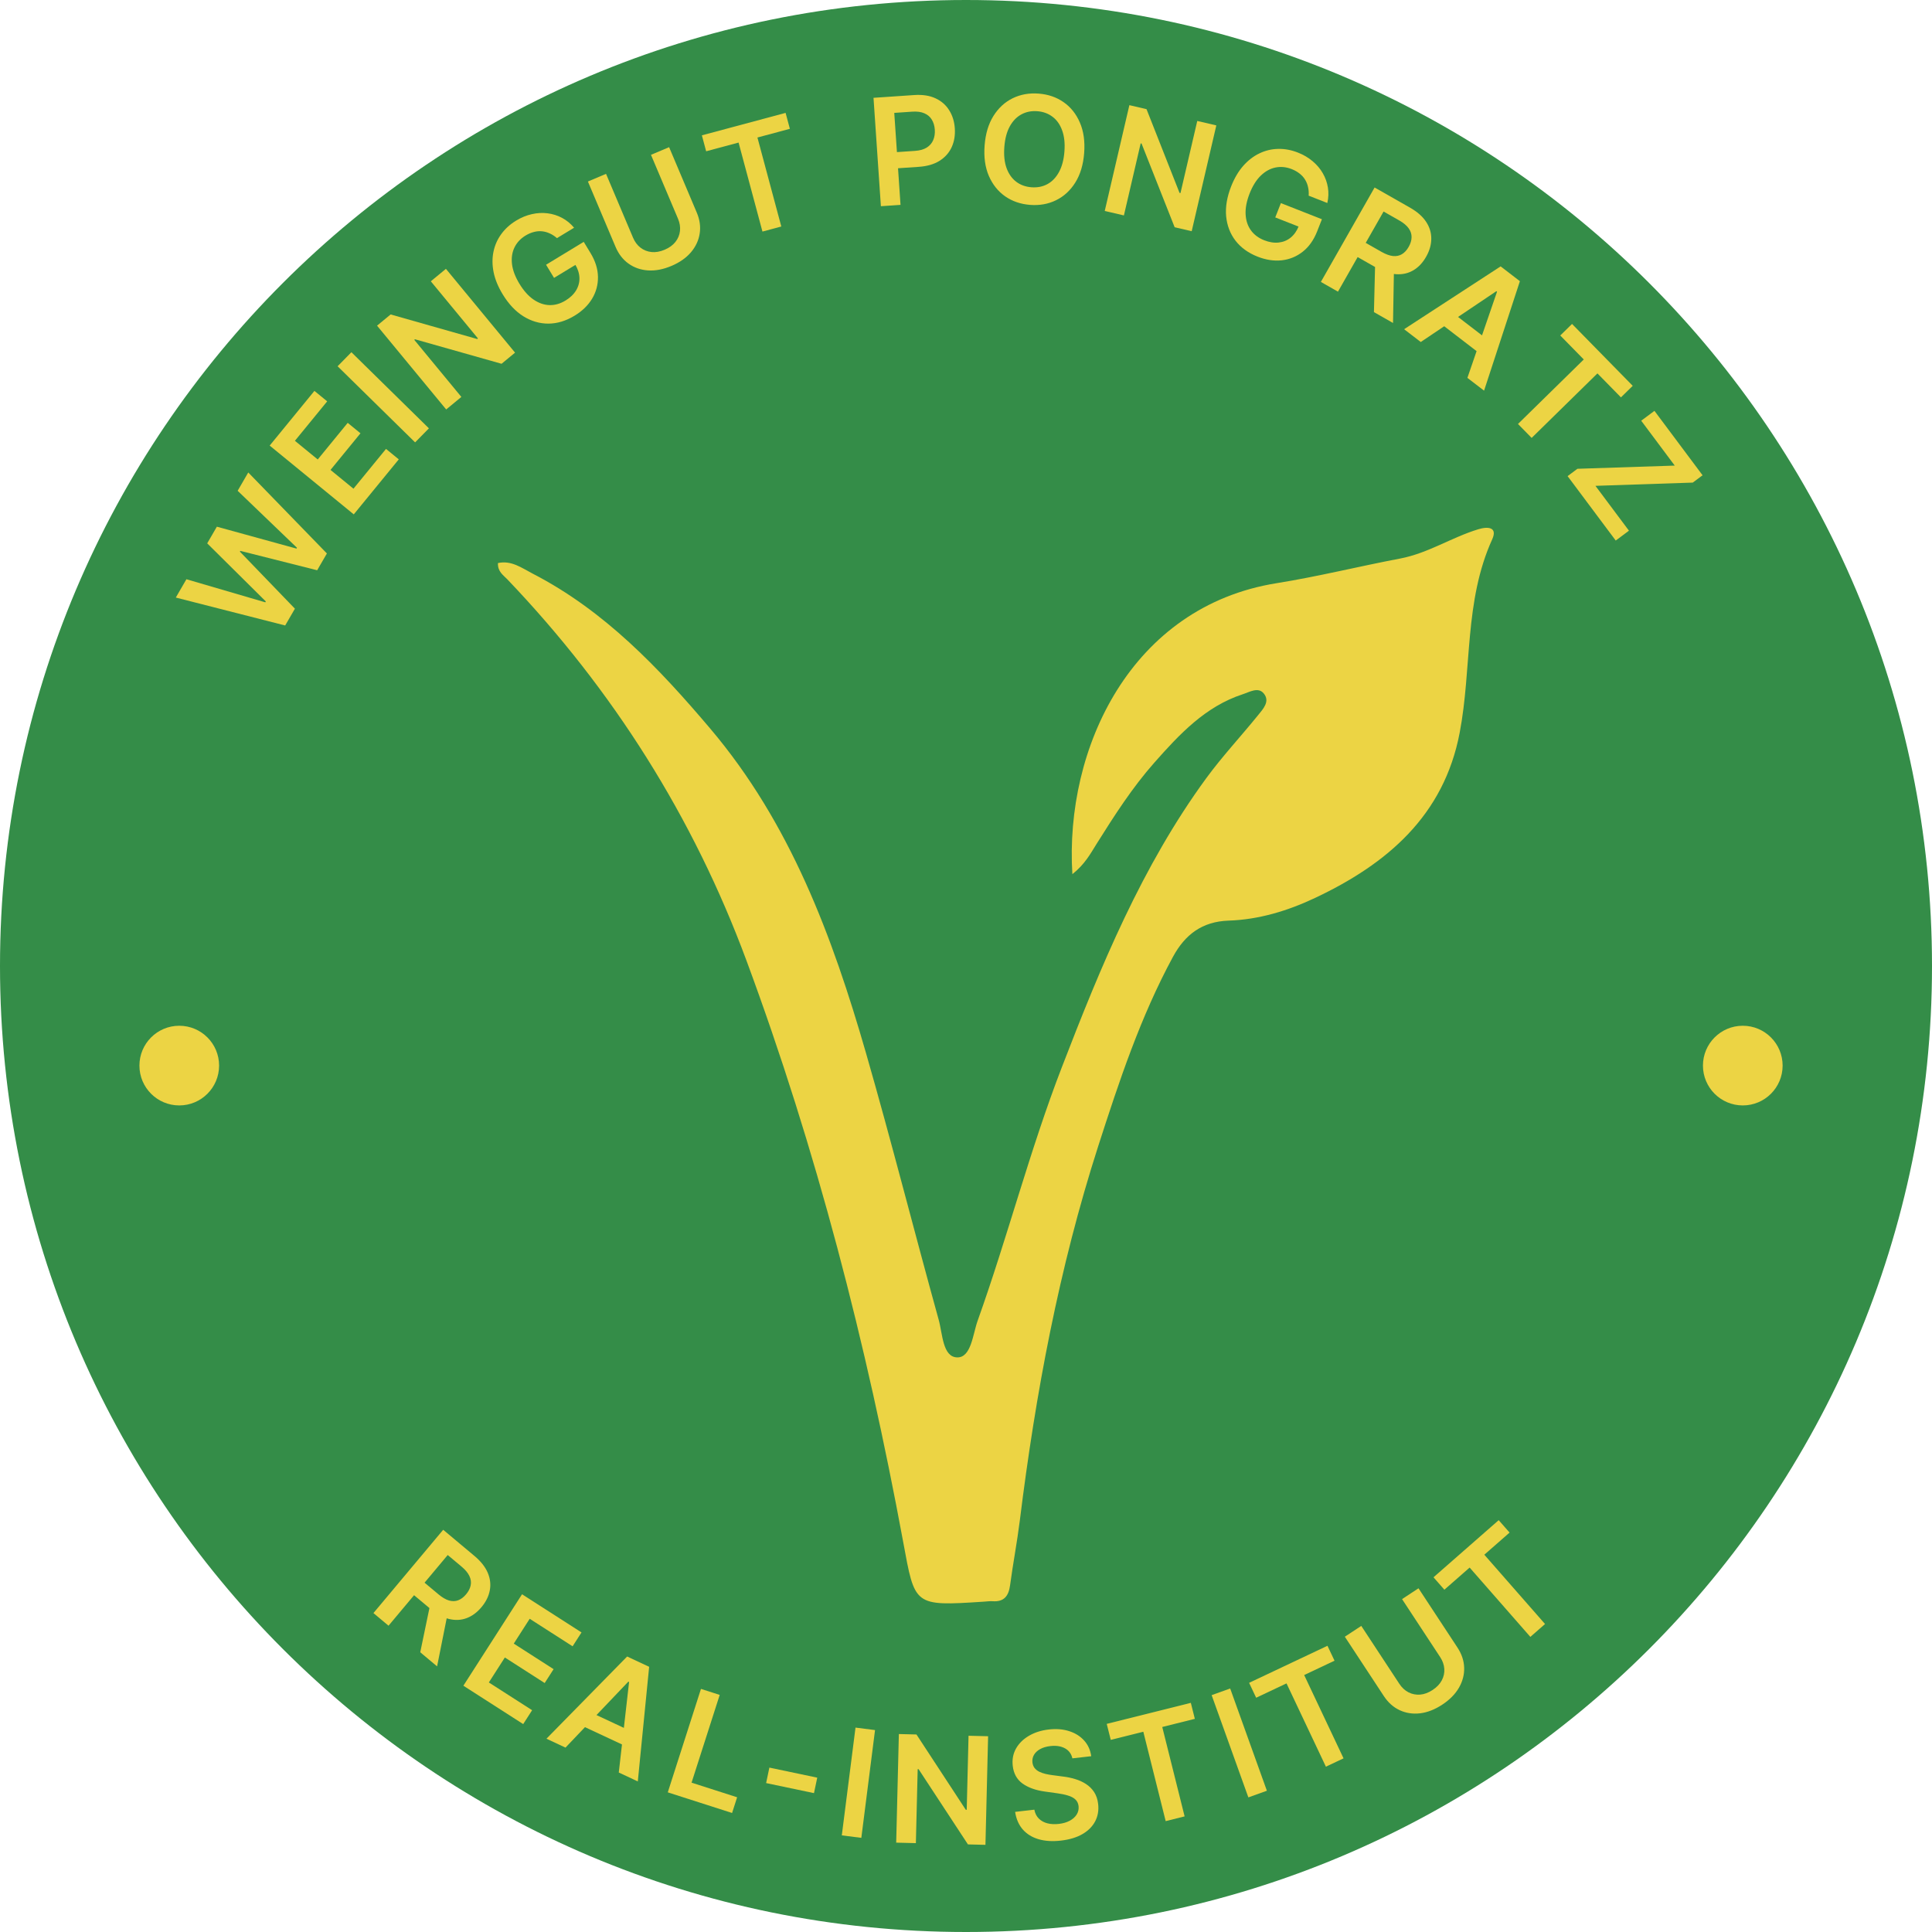 <svg width="379" height="379" viewBox="0 0 379 379" fill="none" xmlns="http://www.w3.org/2000/svg">
<path d="M379 189.5C379 294.159 294.159 379 189.5 379C84.842 379 0 294.159 0 189.5C0 84.842 84.842 0 189.5 0C294.159 0 379 84.842 379 189.5Z" fill="#348D48"/>
<path d="M210.368 171.507C208.823 146.715 221.936 118.977 250.431 114.404C258.574 113.1 266.595 111.1 274.685 109.564C280.132 108.528 284.764 105.42 289.98 103.83C291.949 103.223 293.793 103.437 292.729 105.795C287.212 117.923 288.755 131.158 286.342 143.75C283.236 160.04 272.077 169.488 258.007 176.133C252.648 178.669 246.954 180.402 241.009 180.598C235.828 180.777 232.475 183.331 230.115 187.671C223.727 199.46 219.54 212.105 215.442 224.823C207.741 248.757 203.146 273.353 200.059 298.269C199.526 302.538 198.711 306.754 198.143 311.003C197.859 313.111 196.935 314.273 194.718 314.111C194.133 314.076 193.547 314.166 192.944 314.201C179.194 315.094 179.495 315.041 177.171 302.448C169.985 263.6 160.138 225.413 146.423 188.404C136.008 160.308 120.234 135.32 99.511 113.636C98.73 112.814 97.612 112.154 97.683 110.457C100.327 109.867 102.385 111.439 104.497 112.529C118.584 119.798 129.248 131.033 139.343 142.946C155.046 161.487 163.278 183.67 169.879 206.569C174.882 223.948 179.318 241.487 184.144 258.902C184.907 261.635 184.907 266.208 187.763 266.279C190.513 266.351 190.833 261.76 191.773 259.117C197.664 242.648 201.993 225.681 208.309 209.337C215.956 189.511 224.012 169.917 236.627 152.663C239.768 148.376 243.421 144.465 246.776 140.321C247.768 139.089 249.206 137.606 247.911 136.034C246.811 134.695 245.107 135.766 243.777 136.195C236.449 138.588 231.375 144.036 226.46 149.591C222.131 154.485 218.618 159.968 215.141 165.505C213.916 167.47 212.816 169.542 210.386 171.471L210.368 171.507Z" fill="#ECD444"/>
<path d="M42.98 209.036C42.98 213.352 39.481 216.851 35.165 216.851C30.849 216.851 27.351 213.352 27.351 209.036C27.351 204.721 30.849 201.222 35.165 201.222C39.481 201.222 42.98 204.721 42.98 209.036Z" fill="#ECD444"/>
<path d="M349.696 209.036C349.696 213.352 346.197 216.851 341.881 216.851C337.566 216.851 334.067 213.352 334.067 209.036C334.067 204.721 337.566 201.222 341.881 201.222C346.197 201.222 349.696 204.721 349.696 209.036Z" fill="#ECD444"/>
<path d="M55.944 122.7L34.488 117.223L36.569 113.63L52.046 118.157L52.145 117.986L40.648 106.589L42.541 103.32L58.162 107.618L58.256 107.456L46.62 96.278L48.701 92.685L64.128 108.572L62.219 111.868L47.141 108.064L47.057 108.209L57.853 119.405L55.944 122.7Z" fill="#ECD444"/>
<path d="M69.398 100.905L52.903 87.41L61.68 76.682L64.185 78.731L57.853 86.471L62.331 90.135L68.209 82.95L70.714 85L64.836 92.184L69.338 95.868L75.723 88.063L78.228 90.112L69.398 100.905Z" fill="#ECD444"/>
<path d="M68.934 69.094L84.139 84.028L81.433 86.782L66.228 71.849L68.934 69.094Z" fill="#ECD444"/>
<path d="M87.476 52.738L101.038 69.178L98.389 71.363L81.405 66.556L81.268 66.668L90.506 77.866L87.528 80.323L73.966 63.884L76.631 61.685L93.614 66.507L93.758 66.388L84.513 55.182L87.476 52.738Z" fill="#ECD444"/>
<path d="M109.257 46.716C108.817 46.326 108.351 46.021 107.86 45.8C107.37 45.569 106.862 45.427 106.335 45.374C105.813 45.318 105.28 45.362 104.735 45.507C104.186 45.645 103.639 45.88 103.093 46.212C102.115 46.806 101.393 47.582 100.927 48.539C100.461 49.495 100.299 50.585 100.44 51.806C100.584 53.017 101.07 54.305 101.899 55.669C102.734 57.044 103.659 58.078 104.671 58.769C105.684 59.461 106.727 59.821 107.801 59.851C108.871 59.875 109.915 59.577 110.935 58.957C111.86 58.395 112.552 57.731 113.012 56.964C113.478 56.194 113.696 55.371 113.667 54.496C113.635 53.614 113.351 52.732 112.814 51.849L113.631 51.51L108.687 54.515L107.119 51.936L114.509 47.445L115.839 49.633C116.786 51.192 117.274 52.743 117.302 54.285C117.329 55.827 116.95 57.259 116.162 58.581C115.371 59.898 114.223 61.014 112.717 61.929C111.039 62.949 109.337 63.468 107.611 63.485C105.887 63.494 104.246 63.018 102.688 62.057C101.132 61.086 99.77 59.641 98.603 57.72C97.71 56.249 97.119 54.81 96.832 53.402C96.55 51.99 96.541 50.652 96.804 49.388C97.063 48.118 97.572 46.965 98.33 45.928C99.084 44.885 100.057 44.002 101.249 43.277C102.257 42.665 103.287 42.242 104.338 42.009C105.387 41.77 106.412 41.715 107.416 41.844C108.426 41.969 109.375 42.269 110.264 42.743C111.153 43.218 111.938 43.861 112.618 44.674L109.257 46.716Z" fill="#ECD444"/>
<path d="M127.703 30.374L131.259 28.87L136.683 41.694C137.278 43.099 137.469 44.476 137.256 45.824C137.049 47.169 136.475 48.395 135.534 49.501C134.591 50.601 133.32 51.489 131.723 52.164C130.119 52.843 128.594 53.138 127.148 53.049C125.699 52.954 124.42 52.512 123.311 51.723C122.201 50.934 121.349 49.837 120.755 48.431L115.33 35.608L118.886 34.104L124.185 46.63C124.531 47.448 125.018 48.101 125.646 48.588C126.28 49.073 127.003 49.359 127.816 49.444C128.625 49.524 129.48 49.373 130.381 48.992C131.282 48.611 131.986 48.102 132.493 47.466C133.003 46.821 133.302 46.103 133.39 45.313C133.477 44.522 133.348 43.718 133.002 42.901L127.703 30.374Z" fill="#ECD444"/>
<path d="M138.525 29.675L137.687 26.549L154.11 22.144L154.948 25.27L148.586 26.976L153.269 44.435L149.57 45.427L144.887 27.968L138.525 29.675Z" fill="#ECD444"/>
<path d="M172.804 40.452L171.356 19.189L179.33 18.646C180.964 18.535 182.355 18.747 183.504 19.28C184.66 19.814 185.557 20.594 186.197 21.621C186.844 22.641 187.213 23.826 187.305 25.175C187.398 26.539 187.193 27.77 186.691 28.868C186.188 29.966 185.397 30.858 184.317 31.543C183.237 32.222 181.877 32.617 180.236 32.728L174.952 33.088L174.736 29.921L179.502 29.597C180.457 29.532 181.228 29.313 181.814 28.939C182.401 28.565 182.819 28.078 183.07 27.477C183.329 26.875 183.432 26.197 183.381 25.442C183.329 24.688 183.135 24.034 182.799 23.479C182.469 22.925 181.985 22.509 181.347 22.233C180.716 21.949 179.92 21.84 178.957 21.905L175.427 22.145L176.655 40.19L172.804 40.452Z" fill="#ECD444"/>
<path d="M212.678 30.032C212.502 32.322 211.92 34.25 210.937 35.816C209.96 37.375 208.702 38.53 207.161 39.281C205.629 40.032 203.931 40.336 202.071 40.192C200.21 40.048 198.576 39.486 197.17 38.508C195.771 37.523 194.706 36.184 193.974 34.492C193.249 32.794 192.975 30.804 193.152 28.521C193.329 26.232 193.906 24.307 194.883 22.748C195.867 21.182 197.125 20.023 198.658 19.272C200.198 18.521 201.9 18.218 203.759 18.362C205.621 18.506 207.25 19.067 208.649 20.045C210.056 21.024 211.122 22.362 211.845 24.06C212.578 25.752 212.855 27.743 212.678 30.032ZM208.807 29.733C208.932 28.121 208.786 26.742 208.366 25.597C207.954 24.445 207.329 23.551 206.487 22.915C205.647 22.273 204.648 21.906 203.492 21.817C202.337 21.728 201.296 21.936 200.366 22.441C199.436 22.94 198.676 23.727 198.084 24.801C197.5 25.869 197.146 27.209 197.021 28.821C196.898 30.432 197.041 31.814 197.453 32.966C197.871 34.112 198.502 35.006 199.342 35.649C200.184 36.285 201.183 36.647 202.337 36.737C203.494 36.826 204.535 36.621 205.465 36.123C206.395 35.617 207.151 34.83 207.735 33.762C208.325 32.688 208.684 31.344 208.807 29.733Z" fill="#ECD444"/>
<path d="M238.606 24.599L233.775 45.356L230.43 44.578L223.94 28.163L223.768 28.122L220.477 42.261L216.716 41.386L221.549 20.629L224.913 21.412L231.389 37.835L231.573 37.878L234.867 23.729L238.606 24.599Z" fill="#ECD444"/>
<path d="M256.721 38.384C256.764 37.798 256.725 37.242 256.604 36.717C256.491 36.188 256.298 35.698 256.02 35.246C255.749 34.797 255.391 34.399 254.946 34.053C254.504 33.7 253.984 33.407 253.391 33.173C252.326 32.754 251.271 32.649 250.228 32.857C249.184 33.066 248.219 33.596 247.332 34.448C246.455 35.295 245.725 36.462 245.141 37.947C244.552 39.445 244.289 40.806 244.351 42.031C244.414 43.256 244.758 44.304 245.385 45.176C246.014 46.042 246.883 46.694 247.993 47.13C249.001 47.526 249.948 47.675 250.837 47.577C251.732 47.481 252.519 47.157 253.199 46.605C253.881 46.045 254.41 45.285 254.789 44.322L255.553 44.768L250.167 42.651L251.273 39.843L259.32 43.007L258.384 45.389C257.716 47.087 256.776 48.414 255.567 49.369C254.356 50.325 252.986 50.889 251.457 51.063C249.929 51.231 248.346 50.992 246.705 50.347C244.879 49.629 243.435 48.588 242.376 47.225C241.325 45.858 240.712 44.264 240.534 42.442C240.364 40.616 240.69 38.657 241.513 36.565C242.142 34.964 242.931 33.623 243.878 32.541C244.832 31.463 245.891 30.645 247.055 30.09C248.223 29.527 249.45 29.234 250.734 29.21C252.021 29.179 253.312 29.419 254.61 29.929C255.708 30.36 256.669 30.924 257.489 31.62C258.316 32.31 258.98 33.093 259.484 33.97C259.996 34.849 260.332 35.786 260.492 36.781C260.654 37.776 260.617 38.79 260.381 39.824L256.721 38.384Z" fill="#ECD444"/>
<path d="M259.115 55.305L269.654 36.781L276.6 40.733C278.024 41.543 279.077 42.47 279.76 43.513C280.45 44.56 280.788 45.67 280.774 46.844C280.77 48.015 280.433 49.192 279.759 50.373C279.085 51.561 278.244 52.448 277.24 53.034C276.246 53.618 275.125 53.87 273.876 53.791C272.632 53.705 271.297 53.258 269.875 52.448L264.927 49.633L266.513 46.847L271.008 49.405C271.841 49.878 272.587 50.151 273.247 50.224C273.911 50.291 274.497 50.173 275.005 49.871C275.521 49.566 275.967 49.085 276.34 48.428C276.715 47.771 276.904 47.136 276.908 46.525C276.918 45.907 276.725 45.326 276.332 44.783C275.941 44.234 275.328 43.721 274.49 43.244L271.415 41.495L262.469 57.214L259.115 55.305ZM273.46 52.356L273.269 63.359L269.526 61.228L269.795 50.272L273.46 52.356Z" fill="#ECD444"/>
<path d="M278.712 67.093L275.443 64.582L294.38 52.256L298.158 55.16L291.129 76.637L287.86 74.126L293.672 57.224L293.54 57.123L278.712 67.093ZM283.91 60.55L292.821 67.398L290.932 69.857L282.021 63.009L283.91 60.55Z" fill="#ECD444"/>
<path d="M306.076 65.813L308.387 63.547L320.292 75.687L317.981 77.953L313.369 73.25L300.463 85.906L297.783 83.172L310.688 70.516L306.076 65.813Z" fill="#ECD444"/>
<path d="M307.516 93.401L309.44 91.962L328.535 91.336L321.959 82.532L324.551 80.595L333.993 93.234L332.067 94.672L312.978 95.307L319.55 104.102L316.957 106.039L307.516 93.401Z" fill="#ECD444"/>
<path d="M73.258 316.436L86.94 300.096L93.068 305.226C94.323 306.277 95.194 307.379 95.679 308.527C96.17 309.68 96.305 310.833 96.081 311.985C95.868 313.136 95.325 314.234 94.452 315.277C93.575 316.324 92.59 317.047 91.497 317.444C90.414 317.84 89.266 317.887 88.052 317.586C86.843 317.28 85.611 316.6 84.356 315.549L79.992 311.896L82.049 309.438L86.015 312.759C86.749 313.372 87.434 313.775 88.072 313.964C88.714 314.15 89.311 314.138 89.864 313.931C90.427 313.724 90.951 313.331 91.436 312.751C91.922 312.171 92.222 311.581 92.336 310.979C92.455 310.374 92.369 309.768 92.079 309.162C91.793 308.553 91.281 307.938 90.542 307.32L87.829 305.048L76.218 318.915L73.258 316.436ZM87.899 316.1L85.744 326.891L82.441 324.125L84.668 313.394L87.899 316.1Z" fill="#ECD444"/>
<path d="M90.9 330.685L102.408 312.747L114.075 320.232L112.327 322.955L103.91 317.555L100.786 322.425L108.599 327.438L106.851 330.162L99.038 325.149L95.897 330.047L104.385 335.491L102.637 338.215L90.9 330.685Z" fill="#ECD444"/>
<path d="M110.932 342.827L107.2 341.08L123.026 324.955L127.344 326.975L125.118 349.461L121.386 347.717L123.408 329.959L123.258 329.888L110.932 342.827ZM114.596 335.315L124.776 340.076L123.462 342.886L113.282 338.123L114.596 335.315Z" fill="#ECD444"/>
<path d="M130.998 351.605L137.508 331.312L141.184 332.49L135.663 349.704L144.601 352.57L143.612 355.652L130.998 351.605Z" fill="#ECD444"/>
<path d="M160.318 348.723L159.68 351.757L150.291 349.786L150.928 346.75L160.318 348.723Z" fill="#ECD444"/>
<path d="M171.655 339.389L168.967 360.531L165.137 360.044L167.825 338.902L171.655 339.389Z" fill="#ECD444"/>
<path d="M193.837 340.596L193.315 361.902L189.882 361.818L180.199 347.058L180.022 347.055L179.666 361.568L175.806 361.472L176.329 340.166L179.783 340.252L189.455 355.021L189.642 355.025L189.999 340.502L193.837 340.596Z" fill="#ECD444"/>
<path d="M210.369 344.935C210.169 344.044 209.683 343.388 208.909 342.966C208.141 342.544 207.188 342.397 206.051 342.526C205.252 342.618 204.58 342.817 204.035 343.124C203.49 343.431 203.089 343.808 202.833 344.255C202.578 344.704 202.476 345.193 202.531 345.724C202.581 346.166 202.724 346.537 202.96 346.838C203.205 347.139 203.515 347.383 203.892 347.57C204.269 347.75 204.68 347.893 205.125 347.994C205.57 348.098 206.016 348.176 206.461 348.231L208.503 348.5C209.323 348.594 210.12 348.758 210.894 348.993C211.676 349.223 212.387 349.547 213.027 349.964C213.674 350.378 214.209 350.907 214.633 351.55C215.055 352.193 215.319 352.974 215.423 353.89C215.565 355.131 215.372 356.26 214.846 357.276C214.319 358.286 213.487 359.124 212.348 359.792C211.214 360.452 209.8 360.878 208.104 361.072C206.457 361.259 204.998 361.167 203.726 360.796C202.462 360.425 201.433 359.788 200.638 358.886C199.852 357.985 199.35 356.834 199.135 355.434L202.908 355.004C203.048 355.734 203.345 356.323 203.801 356.766C204.256 357.209 204.818 357.516 205.486 357.684C206.162 357.852 206.899 357.889 207.7 357.797C208.534 357.704 209.249 357.495 209.849 357.176C210.455 356.848 210.91 356.44 211.216 355.951C211.523 355.455 211.646 354.904 211.584 354.297C211.513 353.746 211.3 353.31 210.943 352.988C210.583 352.658 210.105 352.406 209.505 352.23C208.911 352.046 208.223 351.902 207.444 351.794L204.965 351.448C203.17 351.2 201.712 350.679 200.597 349.883C199.485 349.082 198.842 347.922 198.67 346.406C198.528 345.16 198.741 344.028 199.309 343.013C199.885 341.999 200.729 341.164 201.841 340.514C202.955 339.858 204.25 339.443 205.733 339.275C207.235 339.103 208.581 339.215 209.773 339.609C210.968 339.996 211.943 340.616 212.697 341.465C213.449 342.307 213.903 343.325 214.061 344.515L210.369 344.935Z" fill="#ECD444"/>
<path d="M217.894 341.311L217.108 338.172L233.605 334.046L234.39 337.185L228 338.783L232.386 356.319L228.672 357.249L224.284 339.713L217.894 341.311Z" fill="#ECD444"/>
<path d="M241.323 331.23L248.524 351.288L244.89 352.593L237.689 332.535L241.323 331.23Z" fill="#ECD444"/>
<path d="M246.42 333.045L245.037 330.119L260.41 322.851L261.793 325.778L255.839 328.593L263.563 344.933L260.101 346.57L252.375 330.23L246.42 333.045Z" fill="#ECD444"/>
<path d="M275.041 313.695L278.268 311.575L285.915 323.209C286.753 324.485 287.19 325.805 287.224 327.169C287.263 328.53 286.919 329.839 286.192 331.096C285.463 332.348 284.373 333.45 282.924 334.403C281.468 335.36 280.023 335.925 278.585 336.099C277.141 336.265 275.803 336.062 274.57 335.485C273.337 334.911 272.3 333.985 271.462 332.709L263.815 321.074L267.041 318.954L274.511 330.318C275 331.06 275.596 331.615 276.301 331.982C277.014 332.344 277.776 332.494 278.591 332.432C279.401 332.365 280.214 332.063 281.033 331.525C281.849 330.988 282.451 330.361 282.834 329.642C283.221 328.915 283.385 328.155 283.328 327.362C283.271 326.571 283 325.803 282.511 325.061L275.041 313.695Z" fill="#ECD444"/>
<path d="M283.343 311.851L281.21 309.416L294 298.212L296.134 300.647L291.179 304.988L303.09 318.583L300.209 321.107L288.298 307.51L283.343 311.851Z" fill="#ECD444"/>
</svg>
